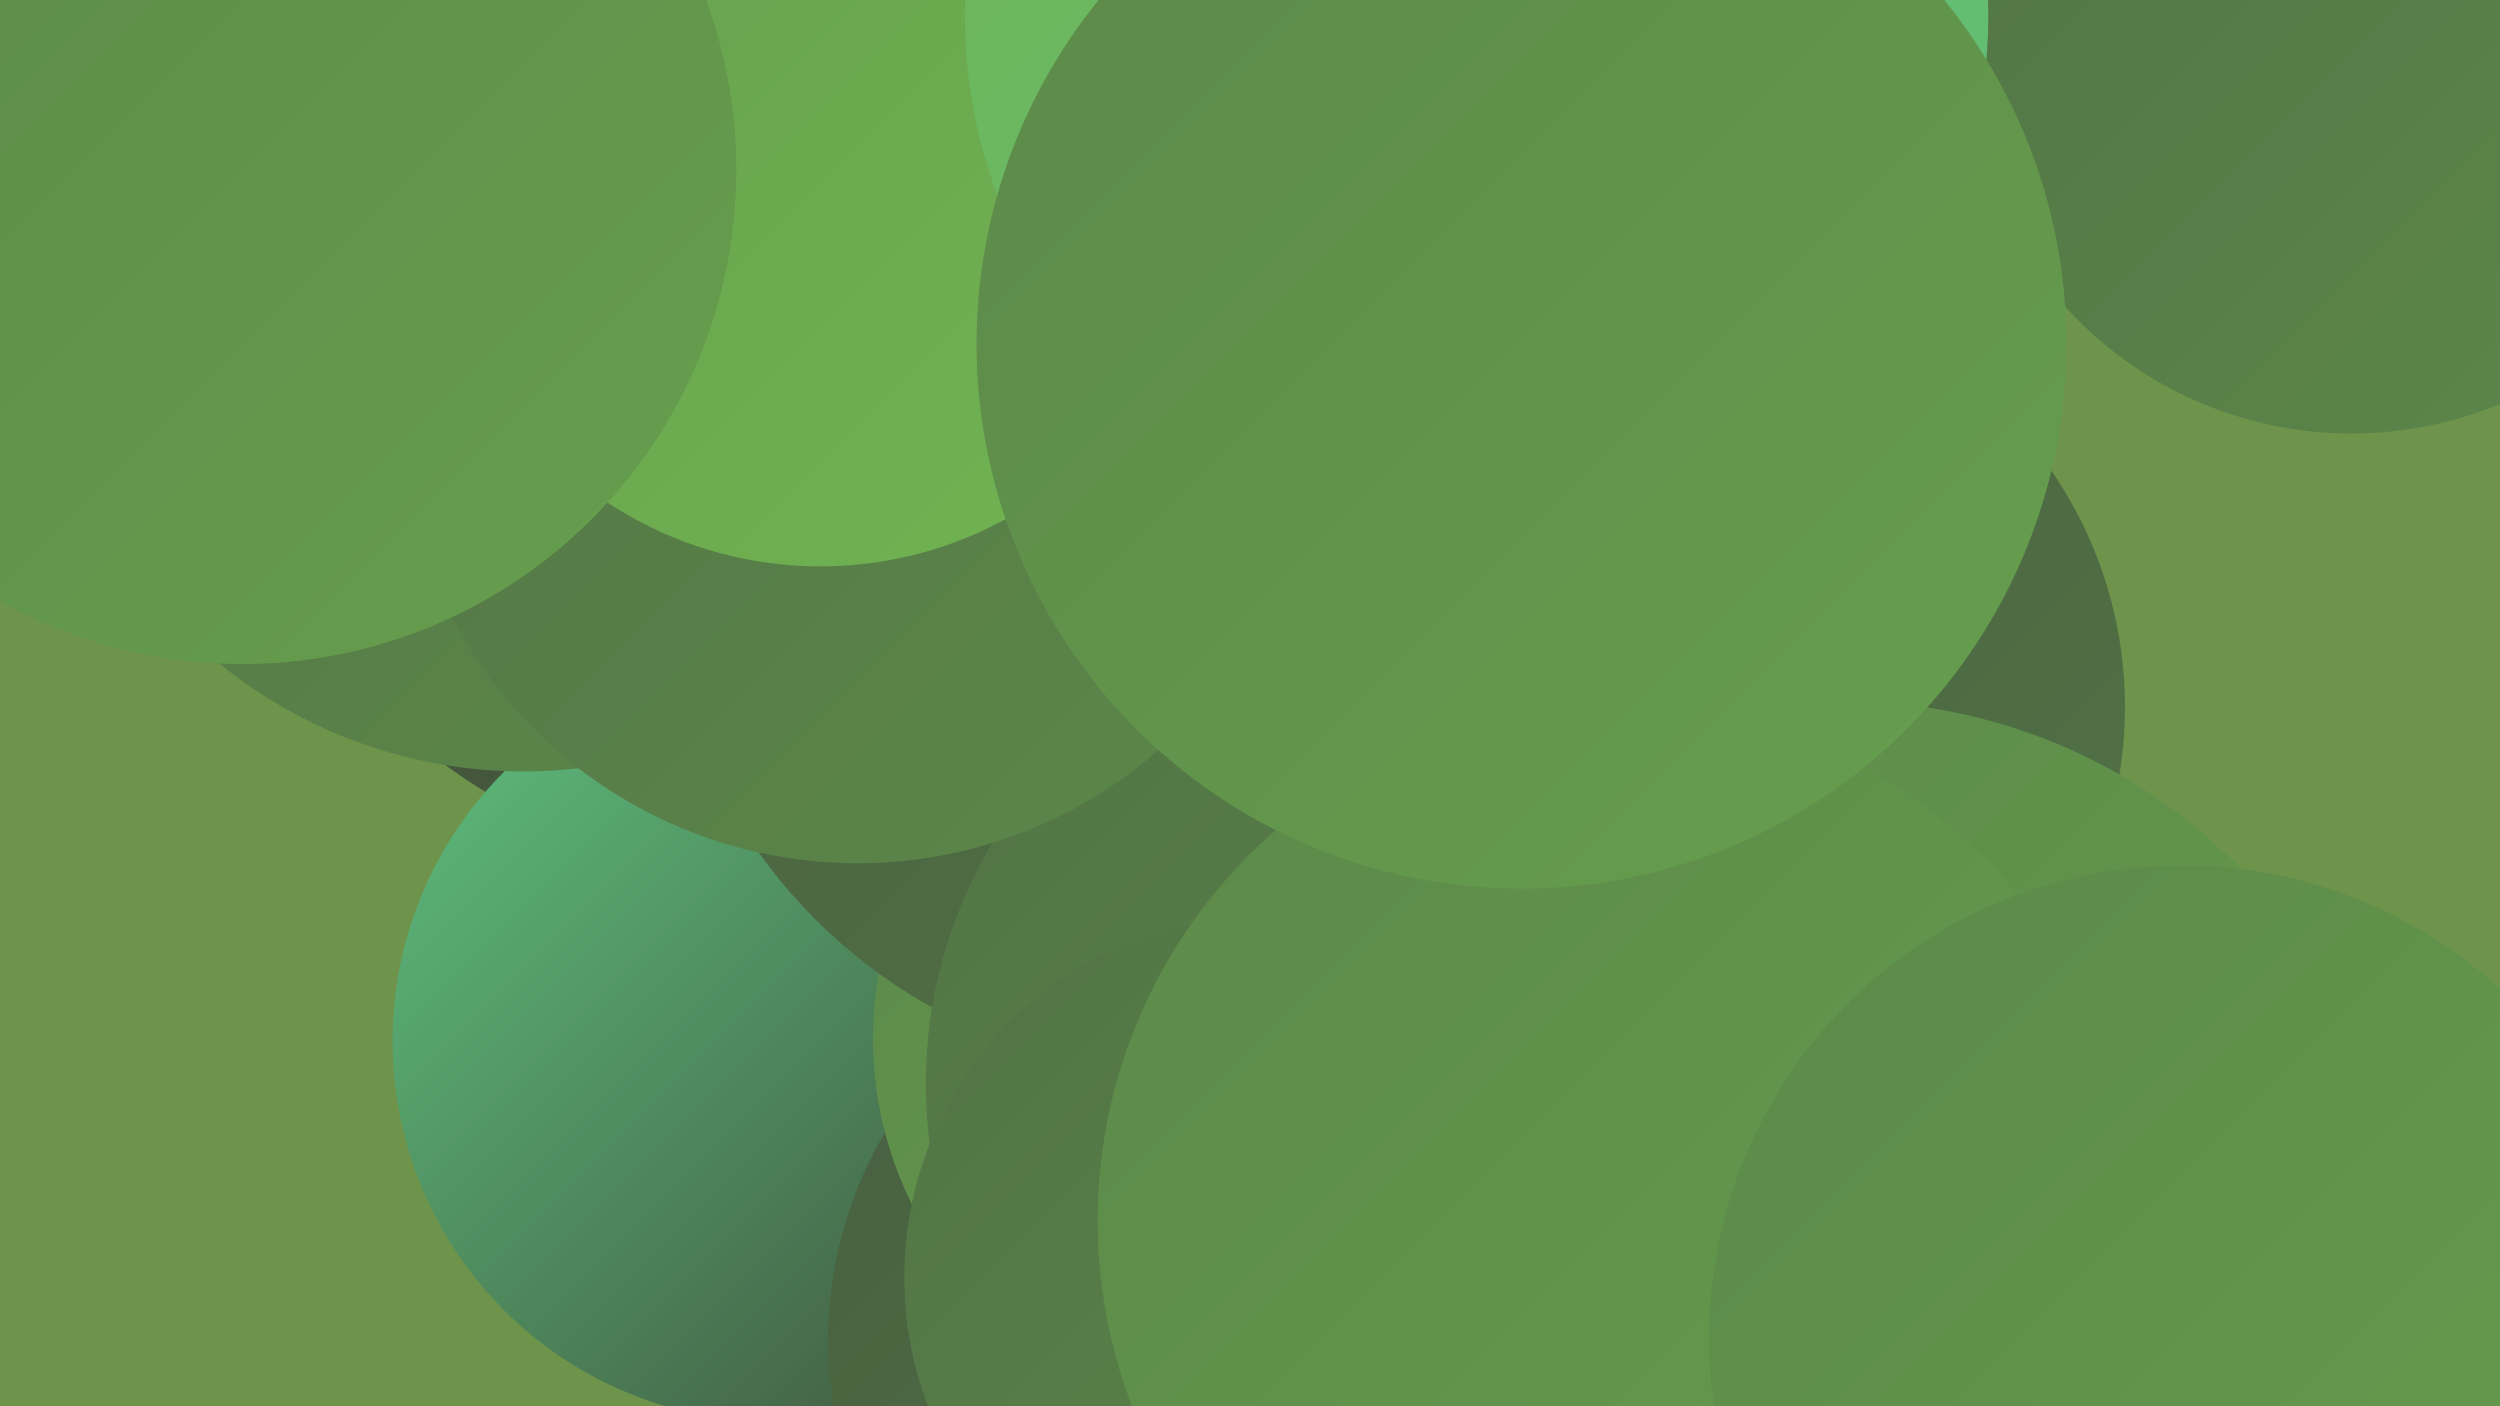 <?xml version="1.0" encoding="UTF-8"?><svg width="1280" height="720" xmlns="http://www.w3.org/2000/svg"><defs><linearGradient id="grad0" x1="0%" y1="0%" x2="100%" y2="100%"><stop offset="0%" style="stop-color:#3e4d39;stop-opacity:1" /><stop offset="100%" style="stop-color:#485f40;stop-opacity:1" /></linearGradient><linearGradient id="grad1" x1="0%" y1="0%" x2="100%" y2="100%"><stop offset="0%" style="stop-color:#485f40;stop-opacity:1" /><stop offset="100%" style="stop-color:#527345;stop-opacity:1" /></linearGradient><linearGradient id="grad2" x1="0%" y1="0%" x2="100%" y2="100%"><stop offset="0%" style="stop-color:#527345;stop-opacity:1" /><stop offset="100%" style="stop-color:#5c884a;stop-opacity:1" /></linearGradient><linearGradient id="grad3" x1="0%" y1="0%" x2="100%" y2="100%"><stop offset="0%" style="stop-color:#5c884a;stop-opacity:1" /><stop offset="100%" style="stop-color:#669f4d;stop-opacity:1" /></linearGradient><linearGradient id="grad4" x1="0%" y1="0%" x2="100%" y2="100%"><stop offset="0%" style="stop-color:#669f4d;stop-opacity:1" /><stop offset="100%" style="stop-color:#71b452;stop-opacity:1" /></linearGradient><linearGradient id="grad5" x1="0%" y1="0%" x2="100%" y2="100%"><stop offset="0%" style="stop-color:#71b452;stop-opacity:1" /><stop offset="100%" style="stop-color:#5ec17f;stop-opacity:1" /></linearGradient><linearGradient id="grad6" x1="0%" y1="0%" x2="100%" y2="100%"><stop offset="0%" style="stop-color:#5ec17f;stop-opacity:1" /><stop offset="100%" style="stop-color:#3e4d39;stop-opacity:1" /></linearGradient></defs><rect width="1280" height="720" fill="#6e944c" /><circle cx="1028" cy="654" r="207" fill="url(#grad2)" /><circle cx="1204" cy="24" r="198" fill="url(#grad2)" /><circle cx="384" cy="180" r="263" fill="url(#grad0)" /><circle cx="396" cy="533" r="195" fill="url(#grad6)" /><circle cx="268" cy="148" r="247" fill="url(#grad2)" /><circle cx="875" cy="362" r="213" fill="url(#grad1)" /><circle cx="632" cy="686" r="208" fill="url(#grad1)" /><circle cx="637" cy="532" r="190" fill="url(#grad3)" /><circle cx="609" cy="279" r="271" fill="url(#grad1)" /><circle cx="715" cy="555" r="241" fill="url(#grad2)" /><circle cx="439" cy="208" r="234" fill="url(#grad2)" /><circle cx="648" cy="654" r="185" fill="url(#grad2)" /><circle cx="812" cy="687" r="194" fill="url(#grad2)" /><circle cx="944" cy="643" r="284" fill="url(#grad3)" /><circle cx="420" cy="92" r="198" fill="url(#grad4)" /><circle cx="827" cy="625" r="265" fill="url(#grad3)" /><circle cx="756" cy="8" r="262" fill="url(#grad5)" /><circle cx="779" cy="176" r="279" fill="url(#grad3)" /><circle cx="1117" cy="685" r="242" fill="url(#grad3)" /><circle cx="124" cy="87" r="253" fill="url(#grad3)" /></svg>